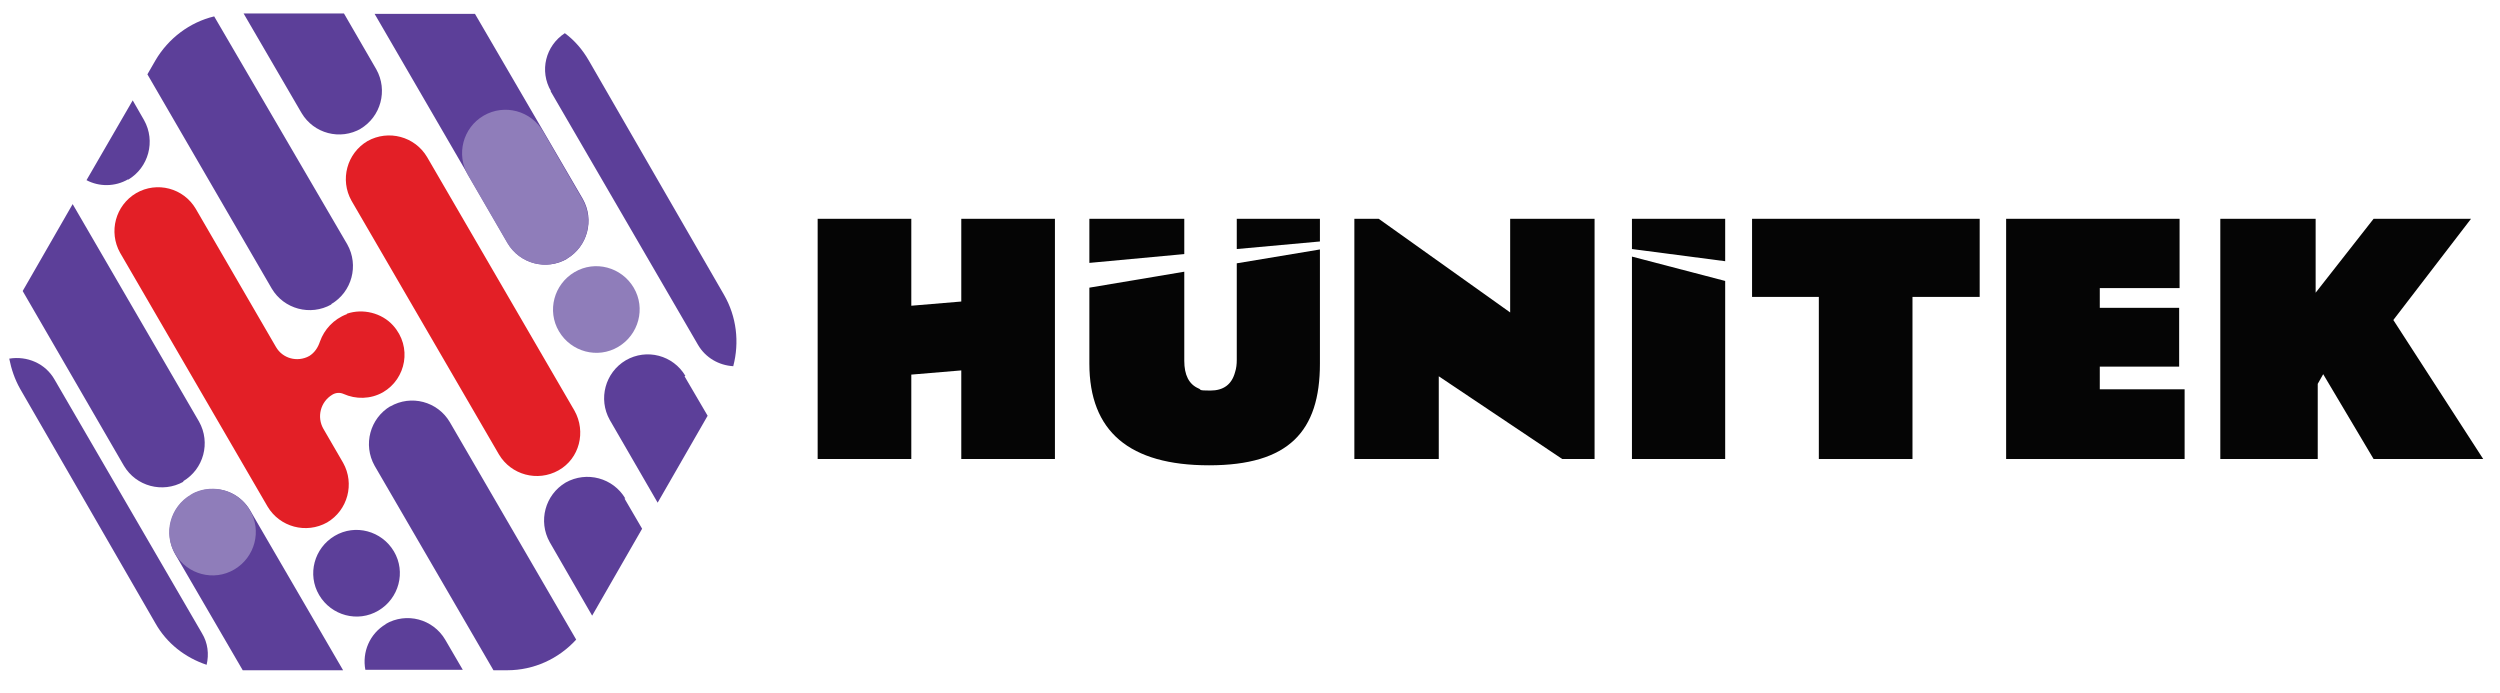 <?xml version="1.0" encoding="UTF-8"?>
<svg id="Layer_1" xmlns="http://www.w3.org/2000/svg" baseProfile="tiny" version="1.2" viewBox="0 0 595.3 164.9">
  <!-- Generator: Adobe Illustrator 29.6.0, SVG Export Plug-In . SVG Version: 2.1.1 Build 142)  -->
  <link id="dark-mode" xmlns="" type="text/css" rel="stylesheet" href=""/>
  <g>
    <path d="M135,61.6c4.9-2.9,6.6-9.2,3.8-14.2L113.1,3.3h-23.9l31.7,54.6c2.9,4.9,9.2,6.6,14.2,3.7h-.1Z" fill="#5c3f99"/>
    <path d="M134.94,61.62h0c-4.95,2.87-11.29,1.16-14.17-3.81l-9.33-16.09c-2.88-4.97-1.21-11.32,3.74-14.19h0c4.95-2.87,11.29-1.16,14.17,3.81l9.33,16.09c2.88,4.97,1.21,11.32-3.74,14.19Z" fill="#8f7dba"/>
    <path d="M78.9,72.4c4.9-2.9,6.6-9.2,3.8-14.2L51,3.9c-5.8,1.4-10.9,5.2-14,10.5l-1.9,3.3,29.6,51c2.9,4.9,9.2,6.6,14.2,3.8v-.1Z" fill="#5c3f99"/>
    <path d="M93,96.7c-4.9,2.9-6.6,9.2-3.8,14.2l28.3,48.7h3.3c6.3,0,12.2-2.7,16.4-7.3l-30.1-51.8c-2.9-4.9-9.2-6.6-14.2-3.7l.1-.1Z" fill="#5c3f99"/>
    <path d="M101.7,37.4c-2.9-4.9-9.2-6.6-14.2-3.8-4.9,2.9-6.6,9.2-3.8,14.2l35.1,60.4c2.9,4.9,9.2,6.6,14.2,3.8,5-2.8,6.6-9.2,3.8-14.2,0,0-35.1-60.4-35.1-60.4Z" fill="#e31f26"/>
    <path d="M85.8,30.7c4.9-2.9,6.6-9.2,3.8-14.2l-7.7-13.3h-23.9l13.8,23.7c2.9,4.9,9.2,6.6,14.2,3.7l-.2.1Z" fill="#5c3f99"/>
    <path d="M43.6,114.6c4.9-2.9,6.6-9.2,3.8-14.2l-30.1-51.8-11.9,20.7,24.1,41.6c2.9,4.9,9.2,6.6,14.2,3.8l-.1-.1Z" fill="#5c3f99"/>
    <path d="M91.9,148.6c-3.9,2.3-5.7,6.7-4.9,10.9h23.2l-4.2-7.2c-2.9-4.9-9.2-6.6-14.2-3.7h.1Z" fill="#5c3f99"/>
    <path d="M30.5,42.8c4.9-2.9,6.6-9.2,3.8-14.2l-2.7-4.7-11,19c3,1.6,6.8,1.6,9.9-.2v.1Z" fill="#5c3f99"/>
    <path d="M45.5,117.9c.6-.4,1.3-.6,1.9-.9-.6.2-1.3.5-1.9.9Z" fill="#5c3f99"/>
    <path d="M131.1,21.7l35.1,60.4c1.8,3.1,5,4.9,8.4,5.1,1.5-5.7.8-11.8-2.2-17l-32.2-55.8c-1.5-2.6-3.4-4.8-5.7-6.5-4.6,3-6.1,9-3.3,13.8h-.1Z" fill="#5c3f99"/>
    <path d="M79.7,127.6c-4.9,2.9-6.6,9.2-3.7,14.1s9.2,6.6,14.1,3.7c4.9-2.9,6.6-9.2,3.7-14.1-2.9-4.9-9.2-6.6-14.1-3.7Z" fill="#5c3f99"/>
    <path d="M148.9,118.7c-2.9-4.9-9.2-6.6-14.2-3.8h0c-4.9,2.9-6.6,9.2-3.8,14.2l10.1,17.5,11.9-20.7-4.2-7.2h.2Z" fill="#5c3f99"/>
    <path d="M163.2,89.5c-2.9-4.9-9.2-6.6-14.2-3.7-4.9,2.9-6.6,9.2-3.8,14.2l11.4,19.7,11.9-20.7-5.5-9.4.2-.1Z" fill="#5c3f99"/>
    <path d="M150.9,68.5c-2.9-4.9-9.2-6.6-14.1-3.7-4.9,2.9-6.6,9.2-3.7,14.1,2.9,4.9,9.2,6.6,14.1,3.7,4.9-2.9,6.6-9.2,3.7-14.1Z" fill="#8f7dba"/>
    <path d="M48.1,150.8L13,90.4c-2.2-3.9-6.6-5.7-10.8-5,.5,2.5,1.3,4.9,2.6,7.2l32.2,55.8c2.7,4.8,7.1,8.2,12.2,9.9.6-2.5.3-5.2-1.1-7.5h0Z" fill="#5c3f99"/>
    <path d="M73.7,84.8h-.2.2Z" fill="#5c3f99"/>
    <path d="M82.6,74.8c-3.2,1.2-5.4,3.7-6.4,6.5-.5,1.5-1.3,2.7-2.6,3.5h.1-.2c0,.1,0,0,.1,0-2.8,1.5-6.3.6-7.9-2.2l-19.1-32.9c-2.9-4.9-9.2-6.6-14.2-3.7-4.9,2.9-6.6,9.2-3.8,14.2l35.1,60.4c2.9,4.9,9.2,6.6,14.2,3.8,4.9-2.9,6.6-9.2,3.8-14.2l-4.7-8.1c-1.6-2.8-.7-6.4,2.1-8.1.8-.5,1.8-.6,2.7-.2,2.9,1.3,6.4,1.3,9.4-.4,5.5-3.2,7-10.8,2.4-15.9-2.7-3-7.2-4.1-11-2.8v.1Z" fill="#e31f26"/>
    <path d="M59.6,121.6c-2.2-3.8-6.4-5.7-10.5-5-.6,0-1.2.2-1.7.4-.6.2-1.3.5-1.9.9-3.1,1.8-4.9,4.9-5.1,8.3-.1,2,.3,4,1.4,5.9l16,27.5h23.9s-22.1-38-22.1-38Z" fill="#5c3f99"/>
    <path d="M41.7,131.9c2.9,4.9,9.2,6.6,14.1,3.7,4.9-2.9,6.6-9.2,3.7-14.1-2.5-4.3-7.6-6.1-12.2-4.6-.6.2-1.3.5-1.9.9-4.9,2.9-6.6,9.2-3.7,14.1Z" fill="#8f7dba"/>
  </g>
  <g>
    <polygon points="228.9 71.8 217 72.8 217 52.1 194.7 52.1 194.7 109.3 217 109.3 217 89.2 228.9 88.2 228.9 109.3 251.2 109.3 251.2 52.1 228.9 52.1 228.9 71.8" fill="#050505"/>
    <polygon points="294.5 59.3 314.3 57.5 314.3 52.1 294.5 52.1 294.5 59.3" fill="#050505"/>
    <polygon points="282 52.1 259.4 52.1 259.4 62.6 282 60.5 282 52.1" fill="#050505"/>
    <path d="M294.5,85.7c0,1-.1,2-.4,2.9-.8,3-2.8,4.4-5.9,4.4s-2-.2-2.8-.5c-2.3-1-3.4-3.2-3.4-6.6v-21.2l-22.6,3.8v18.1c0,16.1,9.5,24.2,28.5,24.2s26.4-8.1,26.4-24.2v-27.2l-19.8,3.3v23.1-.1Z" fill="#050505"/>
    <polygon points="359.6 74.4 328.3 52.1 322.5 52.1 322.5 109.3 342.6 109.3 342.6 89.6 372 109.3 379.7 109.3 379.7 52.1 359.6 52.1 359.6 74.4" fill="#050505"/>
    <polygon points="417.2 70.7 433.1 70.7 433.1 109.3 455.4 109.3 455.4 70.7 471.4 70.7 471.4 52.1 417.2 52.1 417.2 70.7" fill="#050505"/>
    <polygon points="500 87.3 518.9 87.3 518.9 73.3 500 73.3 500 68.6 519 68.6 519 52.1 477.7 52.1 477.7 109.3 520.2 109.3 520.2 92.7 500 92.7 500 87.3" fill="#050505"/>
    <polygon points="569.9 76.2 588.4 52.1 565.2 52.1 551.4 69.7 551.4 52.1 528.7 52.1 528.7 109.3 551.9 109.3 551.9 91.4 553.2 89.1 565.2 109.3 591.3 109.3 569.9 76.2" fill="#050505"/>
    <polygon points="388.6 52.1 388.6 59.3 410.8 62.2 410.8 52.1 388.6 52.1" fill="#050505"/>
    <polygon points="388.6 61.1 388.6 109.3 399.7 109.3 410.8 109.3 410.8 66.9 388.6 61.1" fill="#050505"/>
  </g>
</svg>